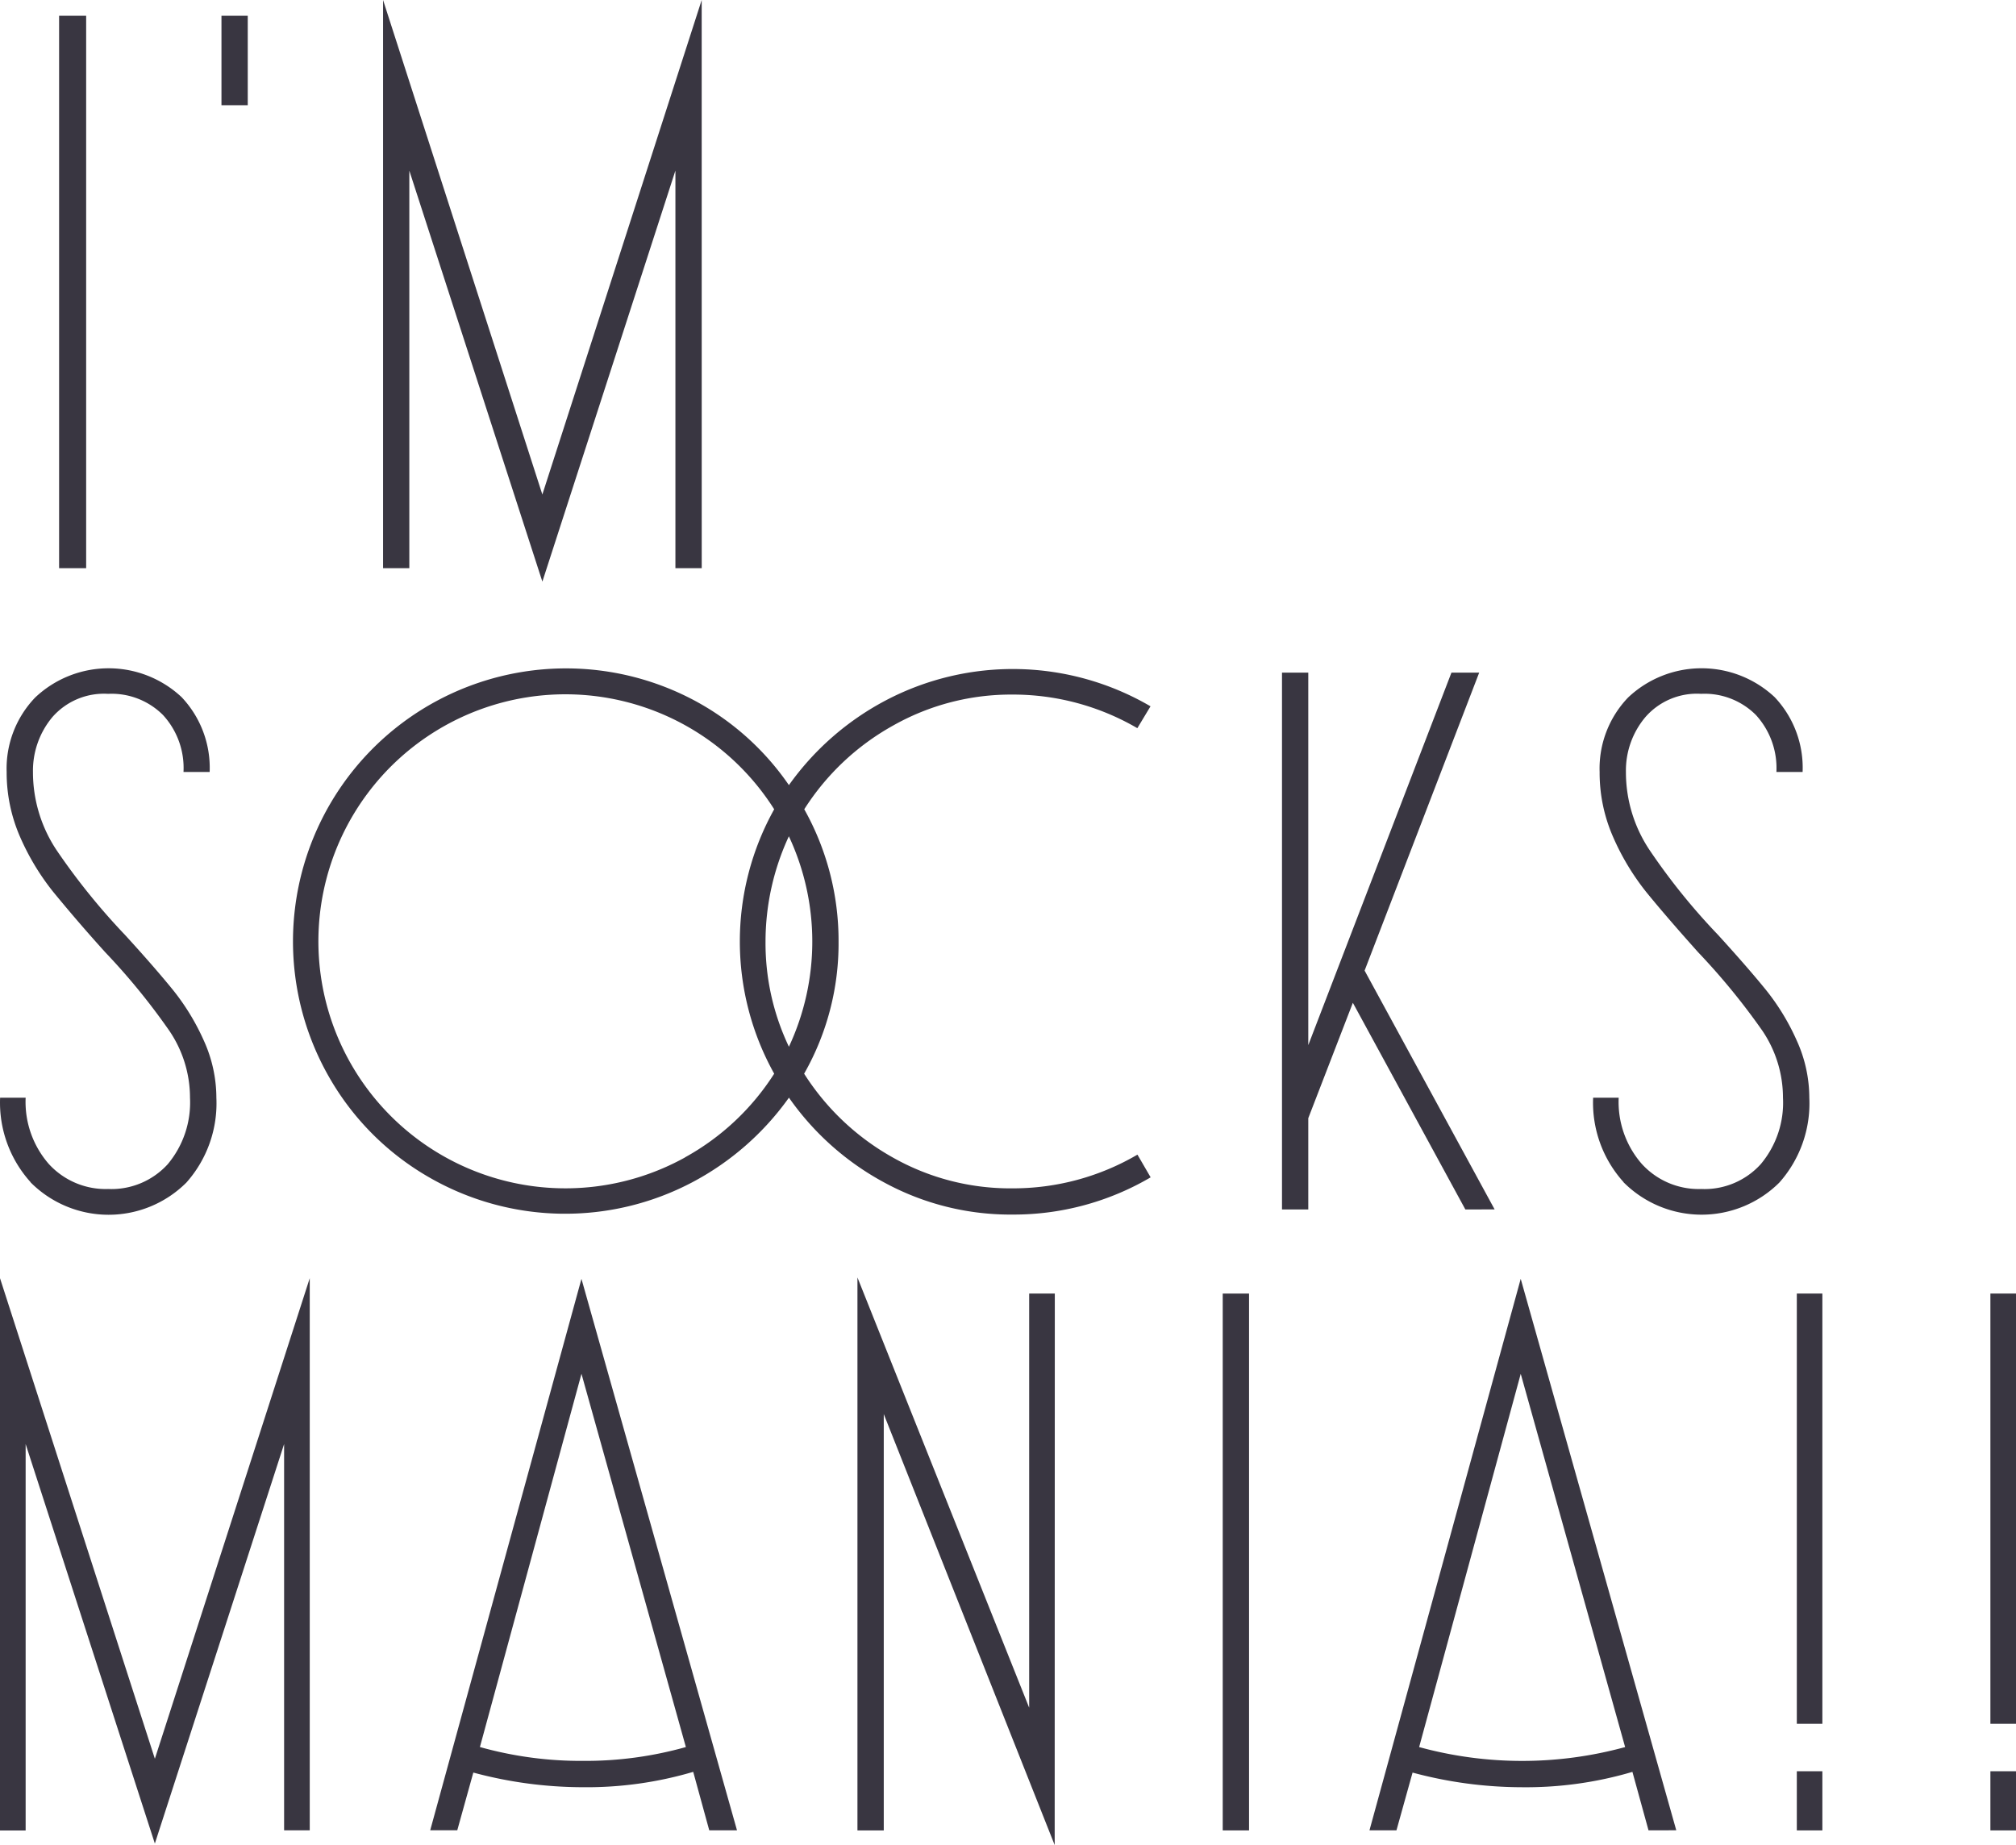 <svg xmlns="http://www.w3.org/2000/svg" width="110.072" height="100.739"><g data-name="グループ 2826"><g data-name="グループ 2825" fill="#393641"><path data-name="長方形 1274" d="M3.227.861h1.477v30.162H3.227z"/><path data-name="パス 13302" d="M38.312 0l-8.7 27-8.697-27v31.022h1.434V9.316l7.264 22.441 7.264-22.444v21.709h1.437z"/><path data-name="パス 13303" d="M1.665 64.541a6.476 6.476 0 01-1.659-4.606H1.4a5.155 5.155 0 001.256 3.609 4.2 4.2 0 003.251 1.376 4.155 4.155 0 003.251-1.354 5.25 5.25 0 001.216-3.631 6.511 6.511 0 00-1.138-3.668 36.065 36.065 0 00-3.486-4.269 88.84 88.84 0 01-2.832-3.286A13.3 13.3 0 011.1 45.704a8.782 8.782 0 01-.737-3.551 5.6 5.6 0 011.558-4.069 5.832 5.832 0 017.993-.021 5.616 5.616 0 011.533 4.088h-1.428a4.268 4.268 0 00-1.119-3.11 3.966 3.966 0 00-2.995-1.157 3.741 3.741 0 00-3.051 1.277A4.56 4.56 0 001.8 42.153a7.682 7.682 0 001.277 4.248 36.188 36.188 0 003.748 4.646c1.119 1.224 2 2.239 2.656 3.051a12.636 12.636 0 011.654 2.732 7.582 7.582 0 01.679 3.112 6.513 6.513 0 01-1.635 4.624 6.01 6.01 0 01-8.5 0l-.013-.016"/><path data-name="パス 13304" d="M62.105 63.046l.719 1.237a14.775 14.775 0 01-7.539 2.033 14.413 14.413 0 01-6.938-1.715 15.057 15.057 0 01-5.271-4.669 15.179 15.179 0 01-5.284 4.624 14.875 14.875 0 01-14.376-.281 14.711 14.711 0 01-5.423-5.423 14.906 14.906 0 0119.839-20.649 14.643 14.643 0 015.242 4.665 15.148 15.148 0 015.284-4.624 14.9 14.9 0 0114.459.321l-.719 1.194a13.476 13.476 0 00-6.821-1.835 13.077 13.077 0 00-6.519 1.694 13.536 13.536 0 00-4.846 4.568 14.693 14.693 0 011.873 7.221 14.386 14.386 0 01-1.88 7.217 13.6 13.6 0 004.825 4.566 13.028 13.028 0 006.543 1.694 13.43 13.43 0 006.818-1.833m-24.686.139a13.514 13.514 0 004.865-4.566 14.83 14.83 0 010-14.437 13.487 13.487 0 10-4.865 19.008m5.664-17.528a13.662 13.662 0 00-1.272 5.741 13.144 13.144 0 001.277 5.744 13.557 13.557 0 000-11.485"/><path data-name="パス 13305" d="M80.007 66.037l-6.142-11.284-2.434 6.3v4.985h-1.435V36.725h1.435v20.339l7.817-20.339h1.515l-6.257 16.27 7.1 13.04z"/><path data-name="パス 13306" d="M88.643 64.541a6.464 6.464 0 01-1.659-4.606h1.395a5.142 5.142 0 001.256 3.609 4.2 4.2 0 003.249 1.376 4.139 4.139 0 003.249-1.354 5.212 5.212 0 001.216-3.631 6.526 6.526 0 00-1.133-3.668 36.943 36.943 0 00-3.495-4.269q-1.751-1.956-2.832-3.286a13.376 13.376 0 01-1.814-3.011 8.719 8.719 0 01-.737-3.551 5.6 5.6 0 011.555-4.066 5.838 5.838 0 018-.021 5.616 5.616 0 011.528 4.087h-1.43a4.3 4.3 0 00-1.119-3.11 3.96 3.96 0 00-2.992-1.157 3.728 3.728 0 00-3.048 1.277 4.527 4.527 0 00-1.058 2.989 7.65 7.65 0 001.28 4.248 34.953 34.953 0 003.748 4.646q1.671 1.835 2.653 3.051a12.548 12.548 0 011.653 2.736 7.56 7.56 0 01.679 3.11 6.507 6.507 0 01-1.635 4.627 6.016 6.016 0 01-8.506-.013l-.011-.008"/><path data-name="パス 13307" d="M8.455 100.659L1.4 78.845v21.1H0V69.789l8.456 26.24 8.456-26.24v30.148h-1.4V78.845z"/><path data-name="パス 13308" d="M38.725 99.937l-.876-3.193a20.527 20.527 0 01-6.024.839 23.078 23.078 0 01-5.982-.8l-.876 3.15h-1.478l8.258-30.107 8.493 30.111zm-1.277-4.548l-5.7-20.379-5.545 20.379a20.4 20.4 0 005.624.756 20.217 20.217 0 005.624-.756"/><path data-name="パス 13309" d="M57.585 100.742L48.253 77.21v22.732h-1.437V69.751l9.376 23.491V70.627h1.4z"/><path data-name="長方形 1276" d="M66.76 70.629h1.437v29.312H66.76z"/><path data-name="パス 13310" d="M90.008 99.938l-.879-3.193a20.509 20.509 0 01-6.022.839 23.079 23.079 0 01-5.982-.8l-.879 3.152h-1.474l8.258-30.111 8.493 30.109zm-1.277-4.547l-5.7-20.379-5.547 20.379a21.293 21.293 0 0011.247 0"/><path data-name="パス 13311" d="M98.105 70.628H99.5v23.491h-1.395zm0 26.083H99.5v3.23h-1.395z"/><path data-name="パス 13312" d="M108.674 70.628h1.4v23.491h-1.4zm0 26.083h1.4v3.23h-1.4z"/><path data-name="長方形 1275" d="M12.092.861h1.435v4.884h-1.435z"/></g></g></svg>